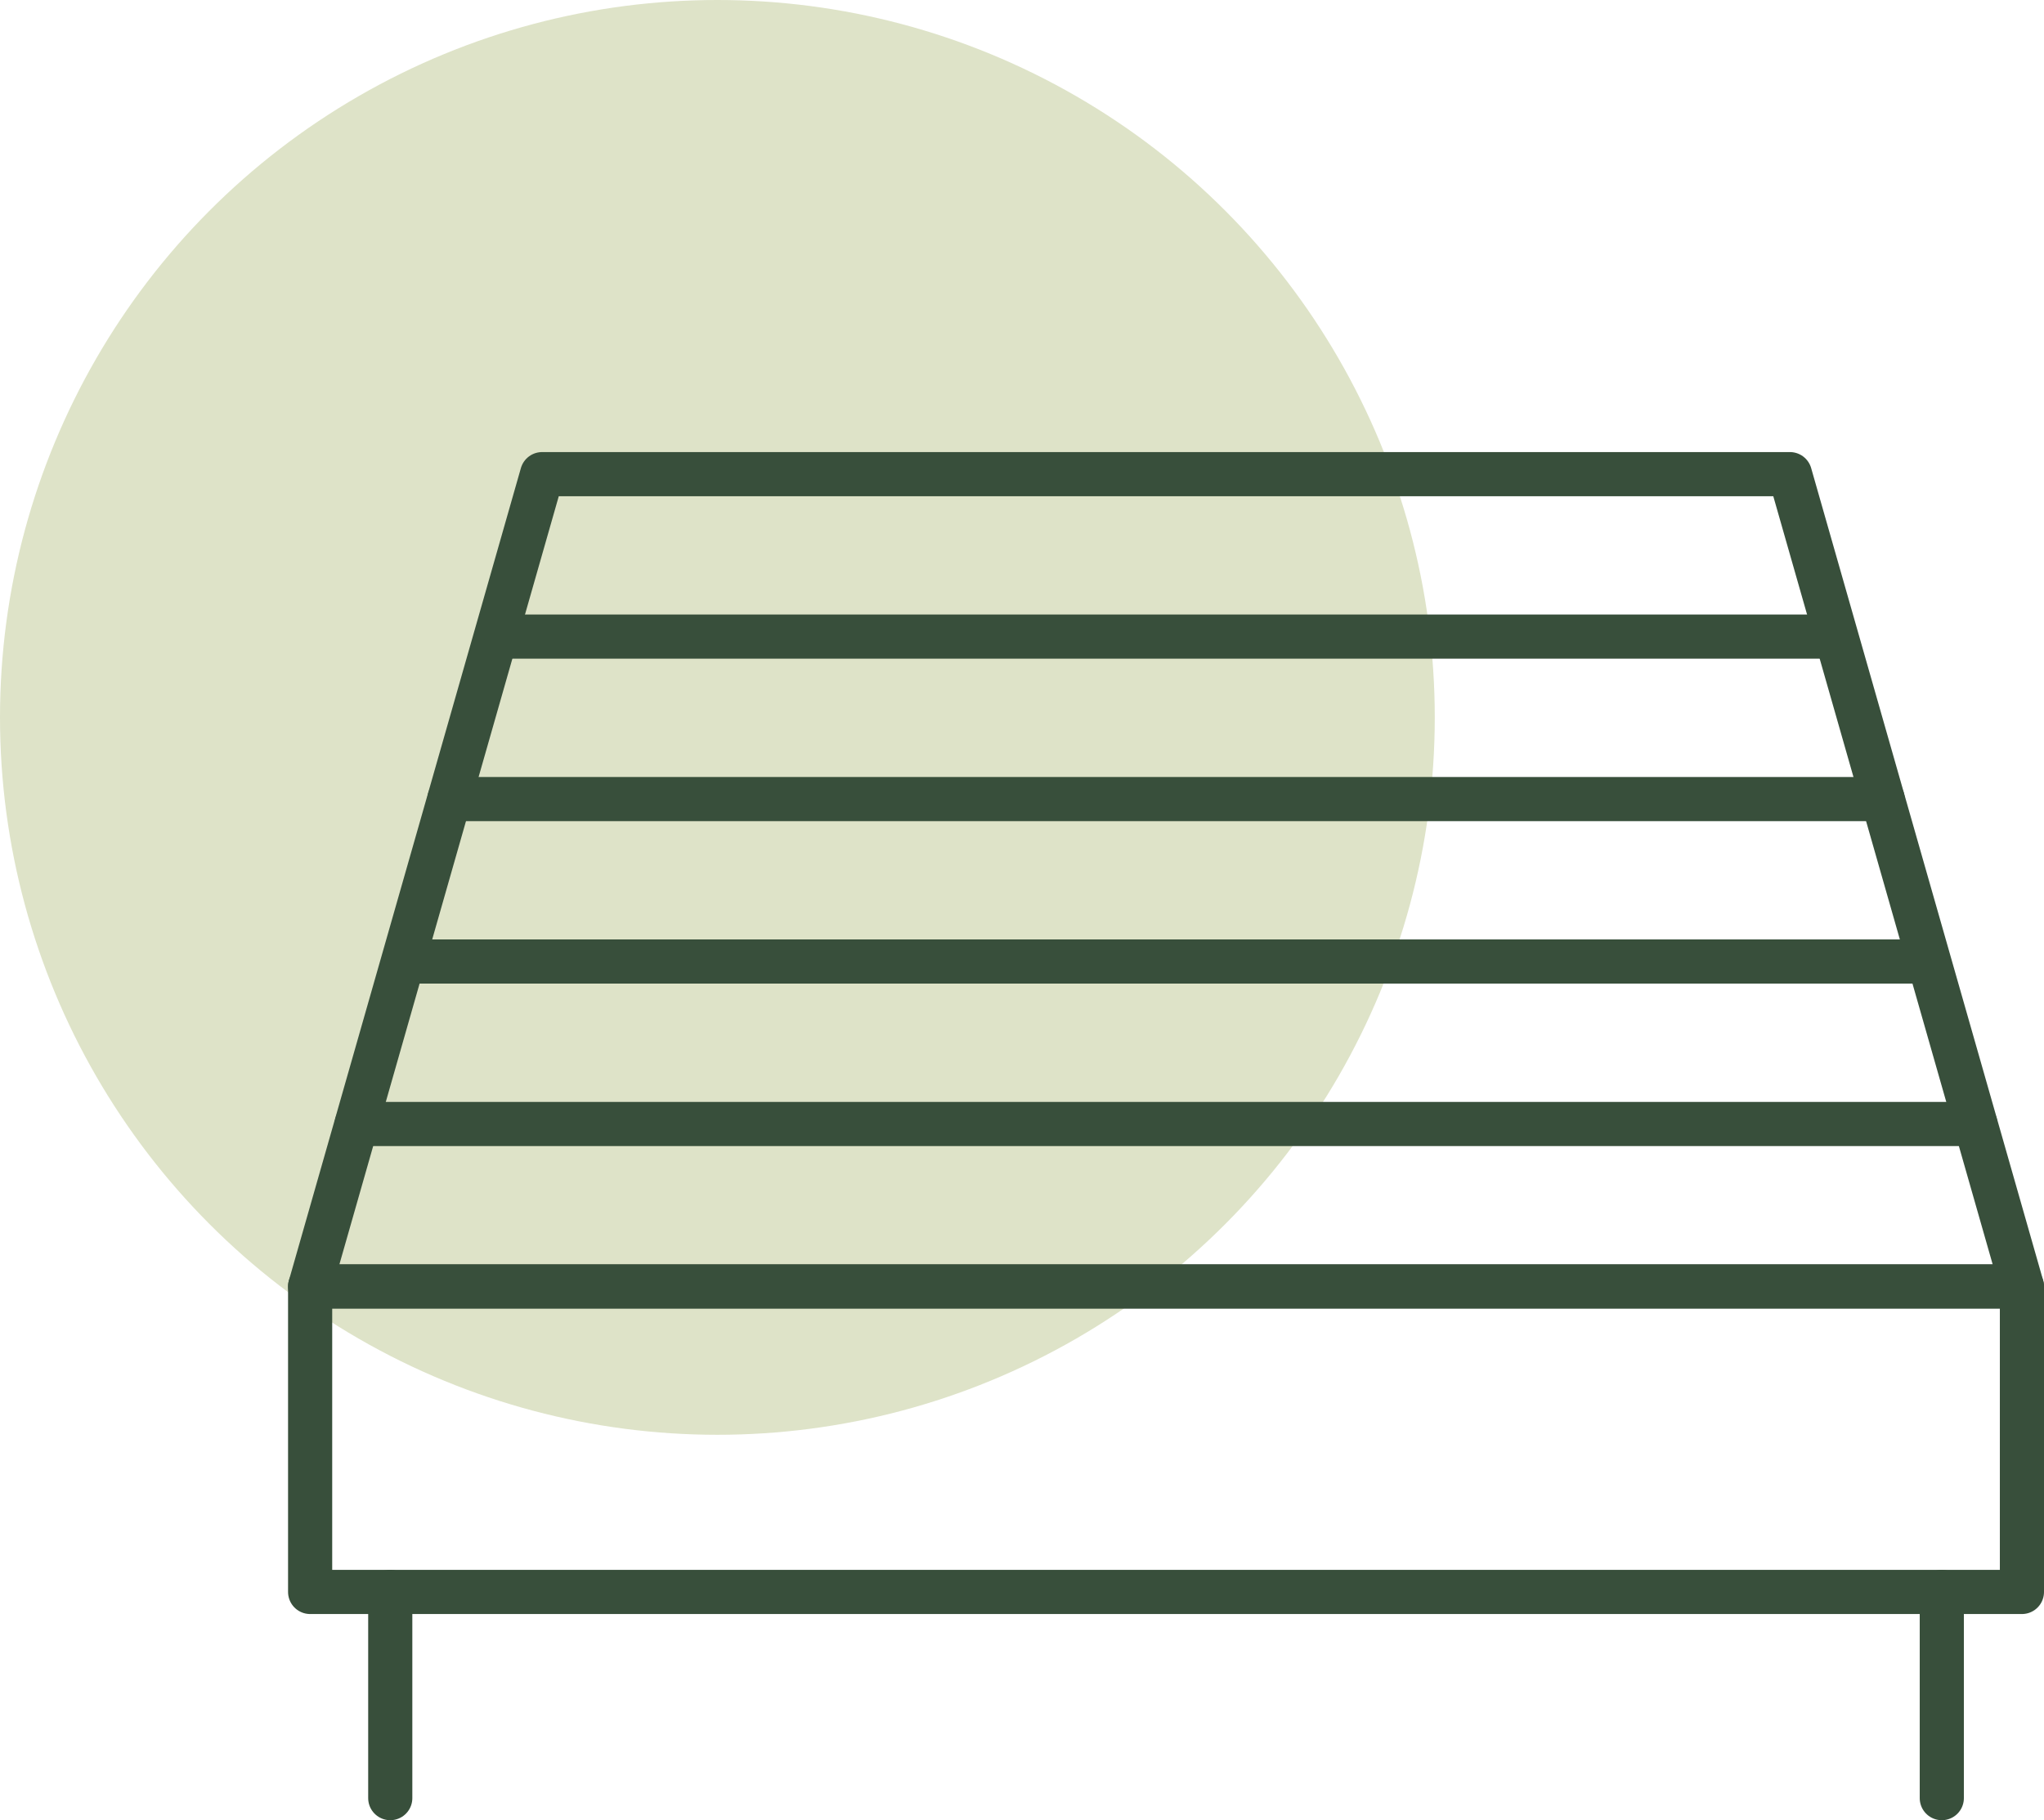 <svg xmlns="http://www.w3.org/2000/svg" viewBox="0 0 92.6 82.46"><g id="Layer_2" data-name="Layer 2"><g id="Layer_1-2" data-name="Layer 1"><circle cx="32.5" cy="32.5" r="32.5" style="fill:#dee3c8"/><polygon points="91.6 58.28 14.05 58.28 24.56 21.48 81.09 21.48 91.6 58.28" style="fill:none;stroke:#384f3b;stroke-linecap:round;stroke-linejoin:round;stroke-width:2px"/><rect x="14.05" y="58.28" width="77.55" height="13.84" style="fill:none;stroke:#384f3b;stroke-linecap:round;stroke-linejoin:round;stroke-width:2px"/><line x1="17.68" y1="81.46" x2="17.68" y2="72.12" style="fill:none;stroke:#384f3b;stroke-linecap:round;stroke-linejoin:round;stroke-width:2px"/><line x1="87.97" y1="81.46" x2="87.97" y2="72.12" style="fill:none;stroke:#384f3b;stroke-linecap:round;stroke-linejoin:round;stroke-width:2px"/><line x1="22.93" y1="28.84" x2="82.71" y2="28.84" style="fill:none;stroke:#384f3b;stroke-linecap:round;stroke-linejoin:round;stroke-width:2px"/><line x1="20.36" y1="36.2" x2="85.29" y2="36.2" style="fill:none;stroke:#384f3b;stroke-linecap:round;stroke-linejoin:round;stroke-width:2px"/><line x1="18.51" y1="43.56" x2="87.14" y2="43.56" style="fill:none;stroke:#384f3b;stroke-linecap:round;stroke-linejoin:round;stroke-width:2px"/><line x1="16.16" y1="50.92" x2="89.49" y2="50.92" style="fill:none;stroke:#384f3b;stroke-linecap:round;stroke-linejoin:round;stroke-width:2px"/></g></g></svg>